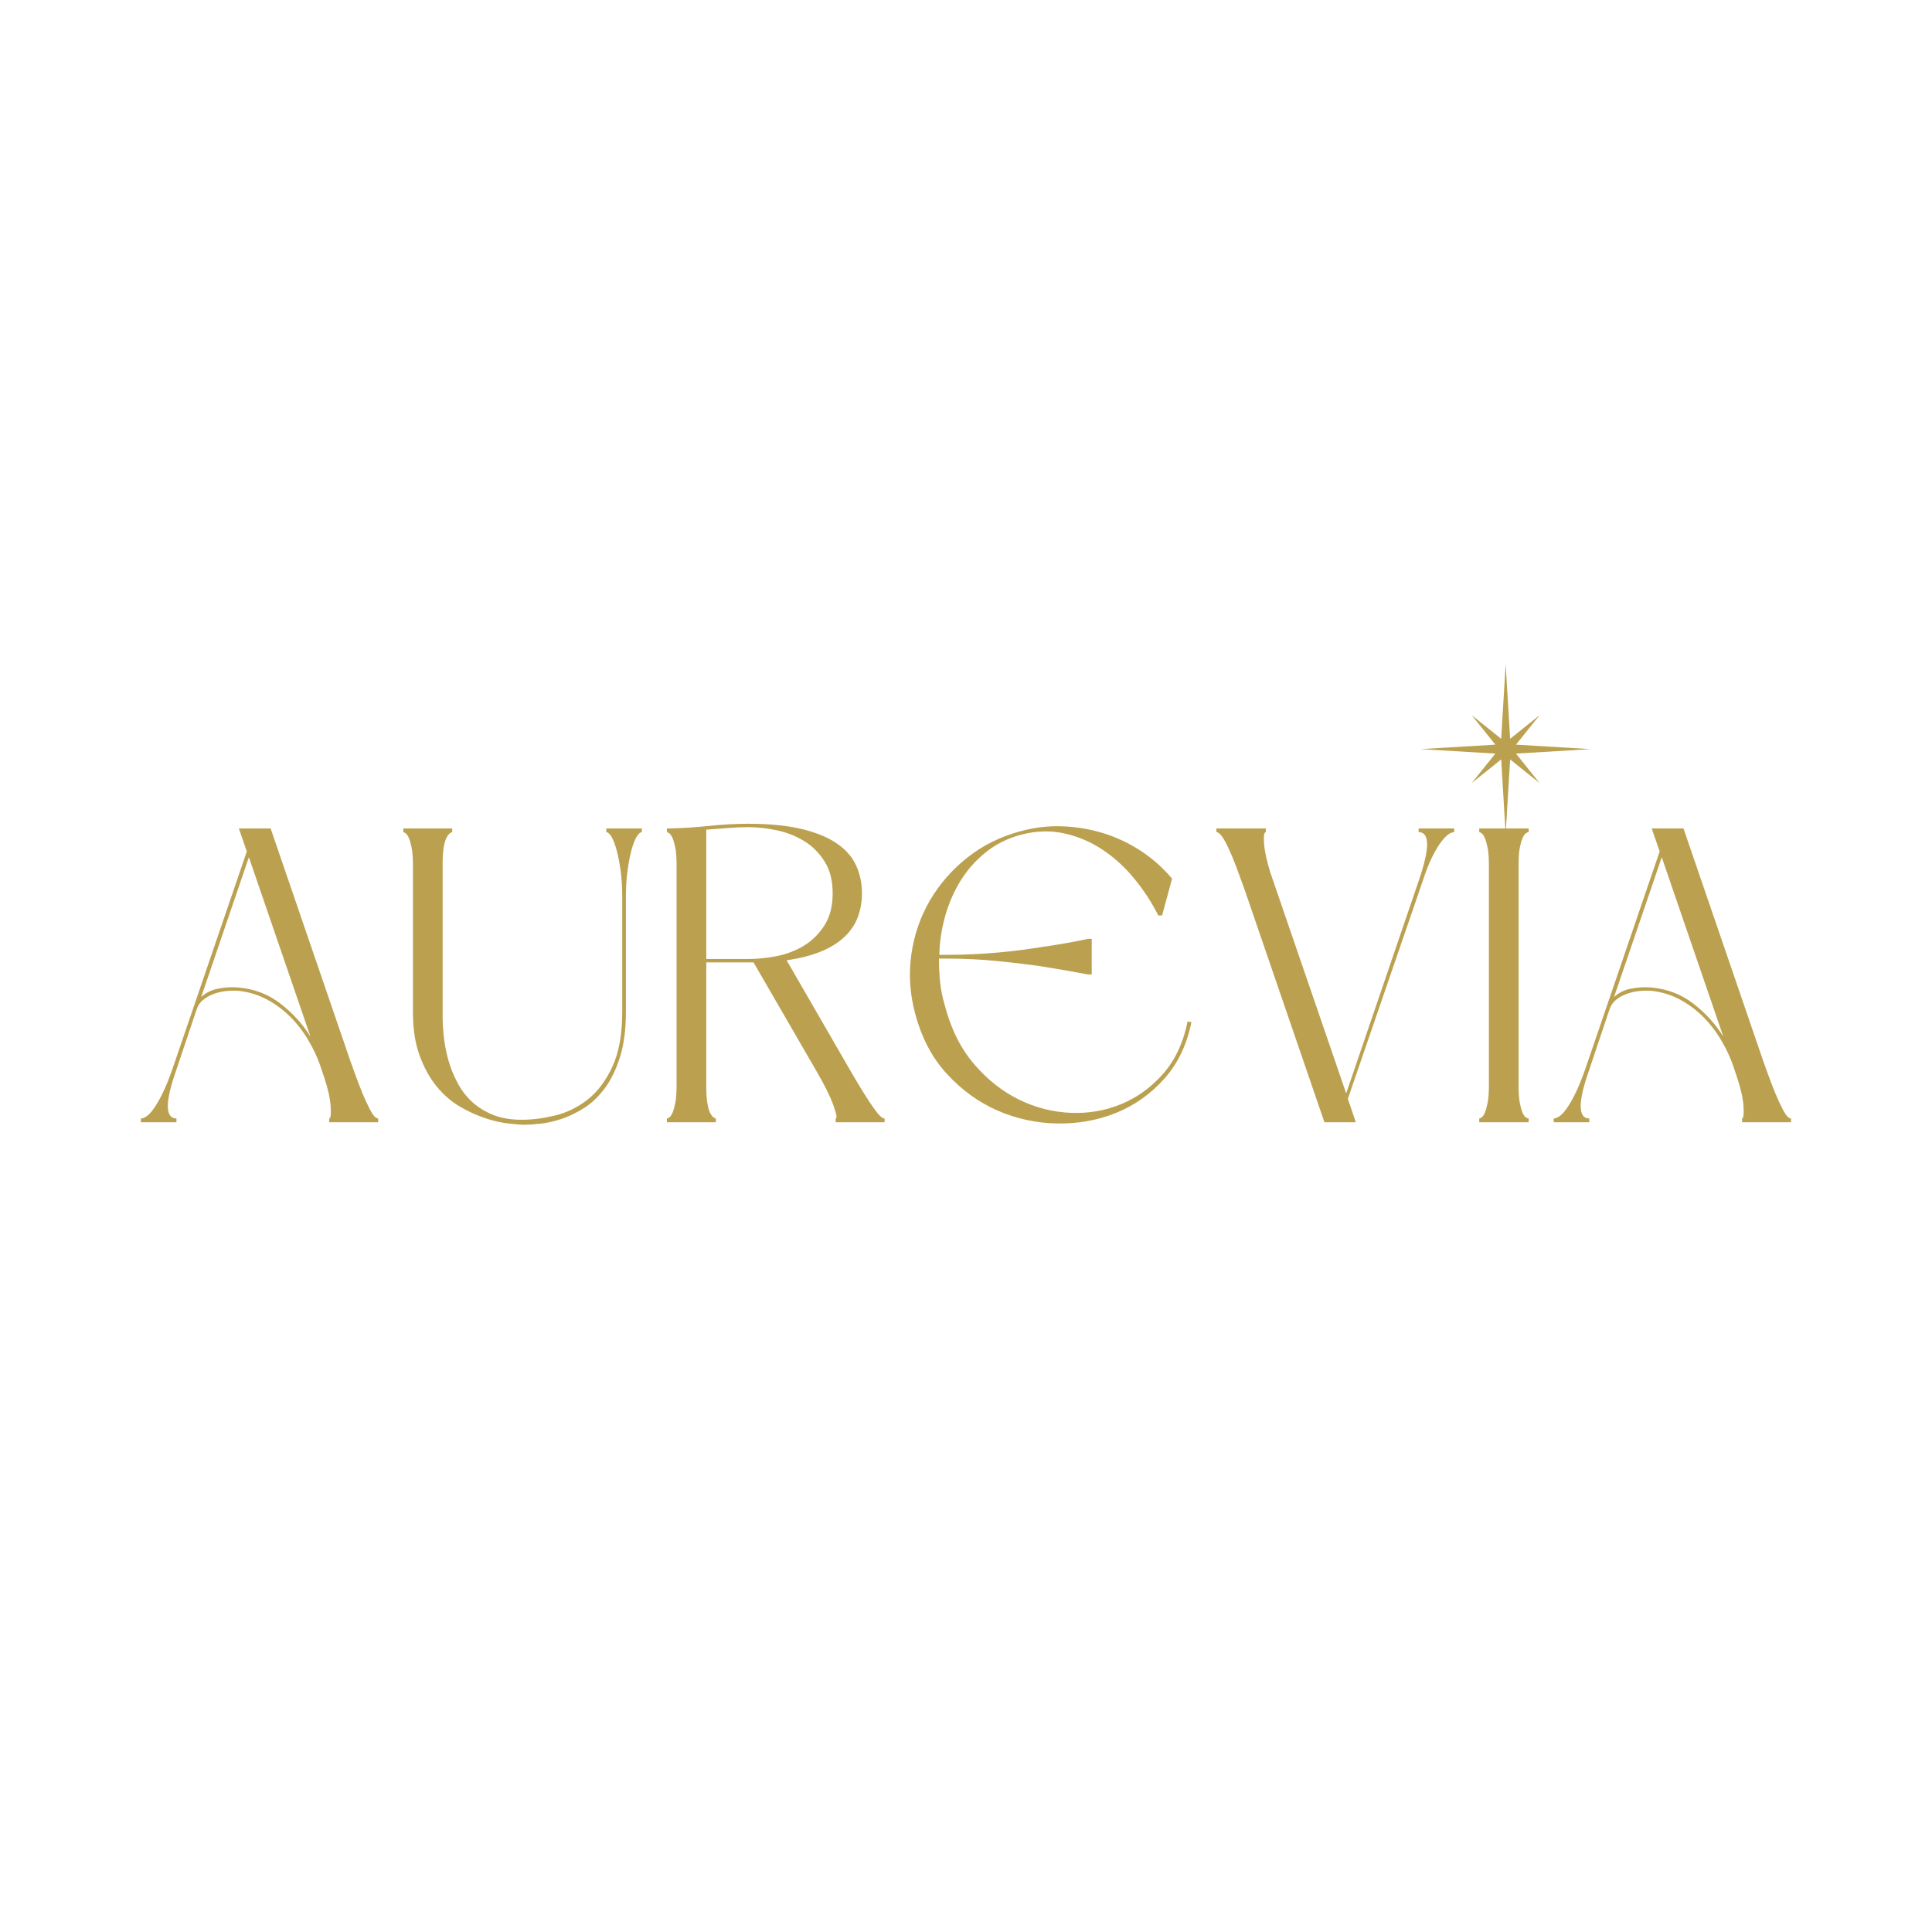 <svg version="1.0" preserveAspectRatio="xMidYMid meet" height="500" viewBox="0 0 375 375" zoomAndPan="magnify" width="500" xmlns:xlink="http://www.w3.org/1999/xlink" xmlns="http://www.w3.org/2000/svg"><defs><g></g><clipPath id="141cf4119d"><rect height="83" y="0" width="327" x="0"></rect></clipPath><clipPath id="a47b3e4ee7"><path clip-rule="nonzero" d="M 275.754 128.91 L 308.754 128.91 L 308.754 161.91 L 275.754 161.91 Z M 275.754 128.91"></path></clipPath></defs><g transform="matrix(1, 0, 0, 1, 24, 156)"><g clip-path="url(#141cf4119d)"><g fill-opacity="1" fill="#bba14f"><g transform="translate(0.904, 61.829)"><g><path d="M 37.375 -10.641 C 36.781 -12.43 35.977 -14.176 34.969 -15.875 C 33.969 -17.582 32.789 -19.113 31.438 -20.469 C 30.082 -21.82 28.566 -22.945 26.891 -23.844 C 25.211 -24.738 23.375 -25.297 21.375 -25.516 C 20.613 -25.566 19.828 -25.551 19.016 -25.469 C 18.203 -25.383 17.414 -25.207 16.656 -24.938 C 15.895 -24.664 15.203 -24.285 14.578 -23.797 C 13.961 -23.316 13.52 -22.672 13.25 -21.859 L 9.266 -10 C 8.18 -6.906 7.648 -4.586 7.672 -3.047 C 7.703 -1.504 8.258 -0.734 9.344 -0.734 L 9.344 0 L 2.438 0 L 2.438 -0.734 C 2.758 -0.734 3.133 -0.879 3.562 -1.172 C 4 -1.473 4.473 -1.988 4.984 -2.719 C 5.504 -3.445 6.062 -4.422 6.656 -5.641 C 7.258 -6.859 7.883 -8.391 8.531 -10.234 L 23 -52.562 L 21.453 -57.031 L 27.625 -57.031 L 43.141 -11.781 C 43.68 -10.258 44.207 -8.82 44.719 -7.469 C 45.238 -6.113 45.727 -4.938 46.188 -3.938 C 46.645 -2.938 47.062 -2.148 47.438 -1.578 C 47.82 -1.016 48.176 -0.734 48.5 -0.734 L 48.5 0 L 39 0 L 39 -0.734 C 39.27 -0.734 39.363 -1.488 39.281 -3 C 39.195 -4.52 38.781 -6.414 38.031 -8.688 Z M 14.141 -24.297 C 15.055 -25.16 16.191 -25.711 17.547 -25.953 C 18.898 -26.203 20.176 -26.27 21.375 -26.156 C 24.457 -25.883 27.16 -24.852 29.484 -23.062 C 31.816 -21.281 33.77 -19.145 35.344 -16.656 L 23.406 -51.438 Z M 14.141 -24.297"></path></g></g></g><g fill-opacity="1" fill="#bba14f"><g transform="translate(51.836, 61.829)"><g><path d="M 4.312 -50.047 C 4.312 -51.398 4.227 -52.484 4.062 -53.297 C 3.895 -54.109 3.719 -54.727 3.531 -55.156 C 3.344 -55.594 3.141 -55.895 2.922 -56.062 C 2.703 -56.227 2.539 -56.312 2.438 -56.312 L 2.438 -57.031 L 11.938 -57.031 L 11.938 -56.312 C 11.832 -56.312 11.672 -56.227 11.453 -56.062 C 11.234 -55.895 11.016 -55.594 10.797 -55.156 C 10.586 -54.727 10.414 -54.109 10.281 -53.297 C 10.145 -52.484 10.078 -51.398 10.078 -50.047 L 10.078 -21.453 C 10.023 -17.492 10.508 -14 11.531 -10.969 C 11.969 -9.664 12.551 -8.379 13.281 -7.109 C 14.008 -5.836 14.93 -4.711 16.047 -3.734 C 17.16 -2.766 18.488 -1.977 20.031 -1.375 C 21.57 -0.781 23.375 -0.484 25.438 -0.484 C 27.438 -0.484 29.57 -0.754 31.844 -1.297 C 34.125 -1.836 36.238 -2.863 38.188 -4.375 C 40.133 -5.895 41.742 -8.023 43.016 -10.766 C 44.297 -13.504 44.938 -17.066 44.938 -21.453 L 44.938 -43.797 C 44.938 -45.691 44.828 -47.41 44.609 -48.953 C 44.391 -50.492 44.129 -51.805 43.828 -52.891 C 43.535 -53.973 43.211 -54.812 42.859 -55.406 C 42.504 -56.008 42.164 -56.312 41.844 -56.312 L 41.844 -57.031 L 48.75 -57.031 L 48.75 -56.312 C 48.426 -56.312 48.086 -56.008 47.734 -55.406 C 47.379 -54.812 47.051 -53.973 46.75 -52.891 C 46.457 -51.805 46.203 -50.492 45.984 -48.953 C 45.766 -47.41 45.656 -45.691 45.656 -43.797 L 45.656 -21.453 C 45.656 -18.035 45.273 -15.117 44.516 -12.703 C 43.766 -10.297 42.789 -8.281 41.594 -6.656 C 40.406 -5.031 39.066 -3.742 37.578 -2.797 C 36.086 -1.848 34.609 -1.129 33.141 -0.641 C 31.68 -0.16 30.316 0.145 29.047 0.281 C 27.773 0.414 26.758 0.484 26 0.484 C 25.238 0.484 24.164 0.398 22.781 0.234 C 21.406 0.078 19.906 -0.27 18.281 -0.812 C 16.656 -1.352 15.016 -2.109 13.359 -3.078 C 11.711 -4.055 10.223 -5.359 8.891 -6.984 C 7.566 -8.609 6.473 -10.598 5.609 -12.953 C 4.742 -15.316 4.312 -18.148 4.312 -21.453 Z M 4.312 -50.047"></path></g></g></g><g fill-opacity="1" fill="#bba14f"><g transform="translate(103.011, 61.829)"><g><path d="M 37.219 -11.453 C 38.082 -9.941 38.906 -8.535 39.688 -7.234 C 40.477 -5.93 41.195 -4.789 41.844 -3.812 C 42.488 -2.844 43.039 -2.086 43.5 -1.547 C 43.969 -1.004 44.363 -0.734 44.688 -0.734 L 44.688 0 L 35.188 0 L 35.188 -0.734 C 35.508 -0.734 35.367 -1.57 34.766 -3.25 C 34.172 -4.926 33.117 -7.066 31.609 -9.672 L 19.25 -31.031 L 10.078 -31.031 L 10.078 -6.984 C 10.078 -5.68 10.145 -4.609 10.281 -3.766 C 10.414 -2.93 10.586 -2.297 10.797 -1.859 C 11.016 -1.43 11.234 -1.133 11.453 -0.969 C 11.672 -0.812 11.832 -0.734 11.938 -0.734 L 11.938 0 L 2.438 0 L 2.438 -0.734 C 2.539 -0.734 2.703 -0.812 2.922 -0.969 C 3.141 -1.133 3.344 -1.43 3.531 -1.859 C 3.719 -2.297 3.895 -2.93 4.062 -3.766 C 4.227 -4.609 4.312 -5.68 4.312 -6.984 L 4.312 -50.047 C 4.312 -51.398 4.227 -52.484 4.062 -53.297 C 3.895 -54.109 3.719 -54.727 3.531 -55.156 C 3.344 -55.594 3.141 -55.895 2.922 -56.062 C 2.703 -56.227 2.539 -56.312 2.438 -56.312 L 2.438 -57.031 L 3.172 -57.031 C 5.609 -57.094 8.125 -57.258 10.719 -57.531 C 13.32 -57.801 15.816 -57.938 18.203 -57.938 C 22.316 -57.938 25.781 -57.598 28.594 -56.922 C 31.414 -56.242 33.691 -55.305 35.422 -54.109 C 37.16 -52.922 38.406 -51.5 39.156 -49.844 C 39.914 -48.195 40.297 -46.395 40.297 -44.438 C 40.297 -42.812 40.035 -41.297 39.516 -39.891 C 39.004 -38.484 38.164 -37.211 37 -36.078 C 35.844 -34.941 34.328 -33.977 32.453 -33.188 C 30.586 -32.406 28.328 -31.82 25.672 -31.438 Z M 10.078 -56.797 L 10.078 -31.688 L 18.203 -31.688 C 19.984 -31.688 21.836 -31.875 23.766 -32.25 C 25.691 -32.633 27.453 -33.312 29.047 -34.281 C 30.641 -35.258 31.961 -36.57 33.016 -38.219 C 34.078 -39.875 34.609 -41.945 34.609 -44.438 C 34.609 -46.938 34.078 -49.008 33.016 -50.656 C 31.961 -52.312 30.641 -53.625 29.047 -54.594 C 27.453 -55.57 25.691 -56.266 23.766 -56.672 C 21.836 -57.078 19.984 -57.281 18.203 -57.281 C 16.953 -57.281 15.633 -57.223 14.25 -57.109 C 12.875 -57.004 11.484 -56.898 10.078 -56.797 Z M 10.078 -56.797"></path></g></g></g><g fill-opacity="1" fill="#bba14f"><g transform="translate(150.125, 61.829)"><g><path d="M 3.5 -21.125 C 2.469 -24.969 2.223 -28.785 2.766 -32.578 C 3.305 -36.367 4.508 -39.863 6.375 -43.062 C 8.25 -46.258 10.676 -49.035 13.656 -51.391 C 16.633 -53.742 20.047 -55.438 23.891 -56.469 C 26.648 -57.227 29.41 -57.551 32.172 -57.438 C 34.93 -57.332 37.598 -56.875 40.172 -56.062 C 42.742 -55.25 45.156 -54.098 47.406 -52.609 C 49.656 -51.117 51.645 -49.344 53.375 -47.281 L 51.438 -40.141 L 50.703 -40.141 C 49.453 -42.629 47.906 -45 46.062 -47.25 C 44.227 -49.5 42.172 -51.379 39.891 -52.891 C 37.617 -54.41 35.141 -55.469 32.453 -56.062 C 29.773 -56.656 26.973 -56.57 24.047 -55.812 C 21.453 -55.113 19.176 -53.977 17.219 -52.406 C 15.27 -50.832 13.645 -49.004 12.344 -46.922 C 11.051 -44.836 10.051 -42.547 9.344 -40.047 C 8.633 -37.555 8.254 -35.039 8.203 -32.5 L 9.828 -32.5 C 13.078 -32.5 16.312 -32.645 19.531 -32.938 C 22.758 -33.238 25.676 -33.609 28.281 -34.047 C 31.312 -34.473 34.234 -34.988 37.047 -35.594 L 37.781 -35.594 L 37.781 -28.688 L 37.047 -28.688 C 34.234 -29.227 31.312 -29.738 28.281 -30.219 C 25.676 -30.602 22.758 -30.957 19.531 -31.281 C 16.312 -31.602 13.078 -31.766 9.828 -31.766 L 8.125 -31.766 C 8.125 -30.191 8.203 -28.645 8.359 -27.125 C 8.523 -25.613 8.828 -24.129 9.266 -22.672 C 10.453 -18.117 12.344 -14.328 14.938 -11.297 C 17.539 -8.266 20.453 -5.961 23.672 -4.391 C 26.898 -2.816 30.258 -1.961 33.75 -1.828 C 37.25 -1.691 40.539 -2.273 43.625 -3.578 C 46.719 -4.879 49.414 -6.852 51.719 -9.5 C 54.02 -12.156 55.578 -15.516 56.391 -19.578 L 57.125 -19.422 C 56.25 -15.035 54.484 -11.363 51.828 -8.406 C 49.18 -5.457 46.082 -3.266 42.531 -1.828 C 38.988 -0.391 35.195 0.297 31.156 0.234 C 27.125 0.18 23.266 -0.641 19.578 -2.234 C 15.898 -3.828 12.609 -6.195 9.703 -9.344 C 6.805 -12.488 4.738 -16.414 3.5 -21.125 Z M 3.5 -21.125"></path></g></g></g><g fill-opacity="1" fill="#bba14f"><g transform="translate(209.667, 61.829)"><g><path d="M 41.688 -57.031 L 48.594 -57.031 L 48.594 -56.312 C 48.258 -56.312 47.875 -56.16 47.438 -55.859 C 47.008 -55.555 46.523 -55.039 45.984 -54.312 C 45.441 -53.582 44.875 -52.617 44.281 -51.422 C 43.688 -50.234 43.094 -48.719 42.5 -46.875 L 27.953 -4.547 L 29.5 0 L 23.406 0 L 7.875 -45.25 C 7.332 -46.77 6.805 -48.207 6.297 -49.562 C 5.785 -50.914 5.297 -52.094 4.828 -53.094 C 4.367 -54.094 3.938 -54.879 3.531 -55.453 C 3.125 -56.023 2.758 -56.312 2.438 -56.312 L 2.438 -57.031 L 12.031 -57.031 L 12.031 -56.312 C 11.695 -56.312 11.582 -55.566 11.688 -54.078 C 11.801 -52.586 12.211 -50.703 12.922 -48.422 L 27.625 -5.609 L 41.766 -47.047 C 43.879 -53.223 43.852 -56.312 41.688 -56.312 Z M 41.688 -57.031"></path></g></g></g><g fill-opacity="1" fill="#bba14f"><g transform="translate(260.68, 61.829)"><g><path d="M 12.031 -56.312 C 11.863 -56.312 11.672 -56.227 11.453 -56.062 C 11.234 -55.895 11.031 -55.594 10.844 -55.156 C 10.656 -54.727 10.477 -54.109 10.312 -53.297 C 10.156 -52.484 10.078 -51.398 10.078 -50.047 L 10.078 -6.984 C 10.078 -5.68 10.156 -4.609 10.312 -3.766 C 10.477 -2.93 10.656 -2.297 10.844 -1.859 C 11.031 -1.43 11.234 -1.133 11.453 -0.969 C 11.672 -0.812 11.863 -0.734 12.031 -0.734 L 12.031 0 L 2.438 0 L 2.438 -0.734 C 2.539 -0.734 2.703 -0.812 2.922 -0.969 C 3.141 -1.133 3.344 -1.43 3.531 -1.859 C 3.719 -2.297 3.895 -2.93 4.062 -3.766 C 4.227 -4.609 4.312 -5.68 4.312 -6.984 L 4.312 -50.047 C 4.312 -51.398 4.227 -52.484 4.062 -53.297 C 3.895 -54.109 3.719 -54.727 3.531 -55.156 C 3.344 -55.594 3.141 -55.895 2.922 -56.062 C 2.703 -56.227 2.539 -56.312 2.438 -56.312 L 2.438 -57.031 L 12.031 -57.031 Z M 12.031 -56.312"></path></g></g></g><g fill-opacity="1" fill="#bba14f"><g transform="translate(275.139, 61.829)"><g><path d="M 37.375 -10.641 C 36.781 -12.43 35.977 -14.176 34.969 -15.875 C 33.969 -17.582 32.789 -19.113 31.438 -20.469 C 30.082 -21.82 28.566 -22.945 26.891 -23.844 C 25.211 -24.738 23.375 -25.297 21.375 -25.516 C 20.613 -25.566 19.828 -25.551 19.016 -25.469 C 18.203 -25.383 17.414 -25.207 16.656 -24.938 C 15.895 -24.664 15.203 -24.285 14.578 -23.797 C 13.961 -23.316 13.52 -22.672 13.25 -21.859 L 9.266 -10 C 8.18 -6.906 7.648 -4.586 7.672 -3.047 C 7.703 -1.504 8.258 -0.734 9.344 -0.734 L 9.344 0 L 2.438 0 L 2.438 -0.734 C 2.758 -0.734 3.133 -0.879 3.562 -1.172 C 4 -1.473 4.473 -1.988 4.984 -2.719 C 5.504 -3.445 6.062 -4.422 6.656 -5.641 C 7.258 -6.859 7.883 -8.391 8.531 -10.234 L 23 -52.562 L 21.453 -57.031 L 27.625 -57.031 L 43.141 -11.781 C 43.68 -10.258 44.207 -8.82 44.719 -7.469 C 45.238 -6.113 45.727 -4.938 46.188 -3.938 C 46.645 -2.938 47.062 -2.148 47.438 -1.578 C 47.82 -1.016 48.176 -0.734 48.5 -0.734 L 48.5 0 L 39 0 L 39 -0.734 C 39.27 -0.734 39.363 -1.488 39.281 -3 C 39.195 -4.52 38.781 -6.414 38.031 -8.688 Z M 14.141 -24.297 C 15.055 -25.16 16.191 -25.711 17.547 -25.953 C 18.898 -26.203 20.176 -26.27 21.375 -26.156 C 24.457 -25.883 27.16 -24.852 29.484 -23.062 C 31.816 -21.281 33.77 -19.145 35.344 -16.656 L 23.406 -51.438 Z M 14.141 -24.297"></path></g></g></g></g></g><g clip-path="url(#a47b3e4ee7)"><path fill-rule="nonzero" fill-opacity="1" d="M 294.25 146.273 L 298.84 151.996 L 293.117 147.406 L 292.246 161.898 L 291.379 147.406 L 285.656 151.996 L 290.246 146.273 L 275.754 145.402 L 290.246 144.535 L 285.656 138.812 L 291.379 143.402 L 292.246 128.91 L 293.117 143.402 L 298.84 138.812 L 294.25 144.535 L 308.742 145.402 Z M 294.25 146.273" fill="#bba14f"></path></g></svg>